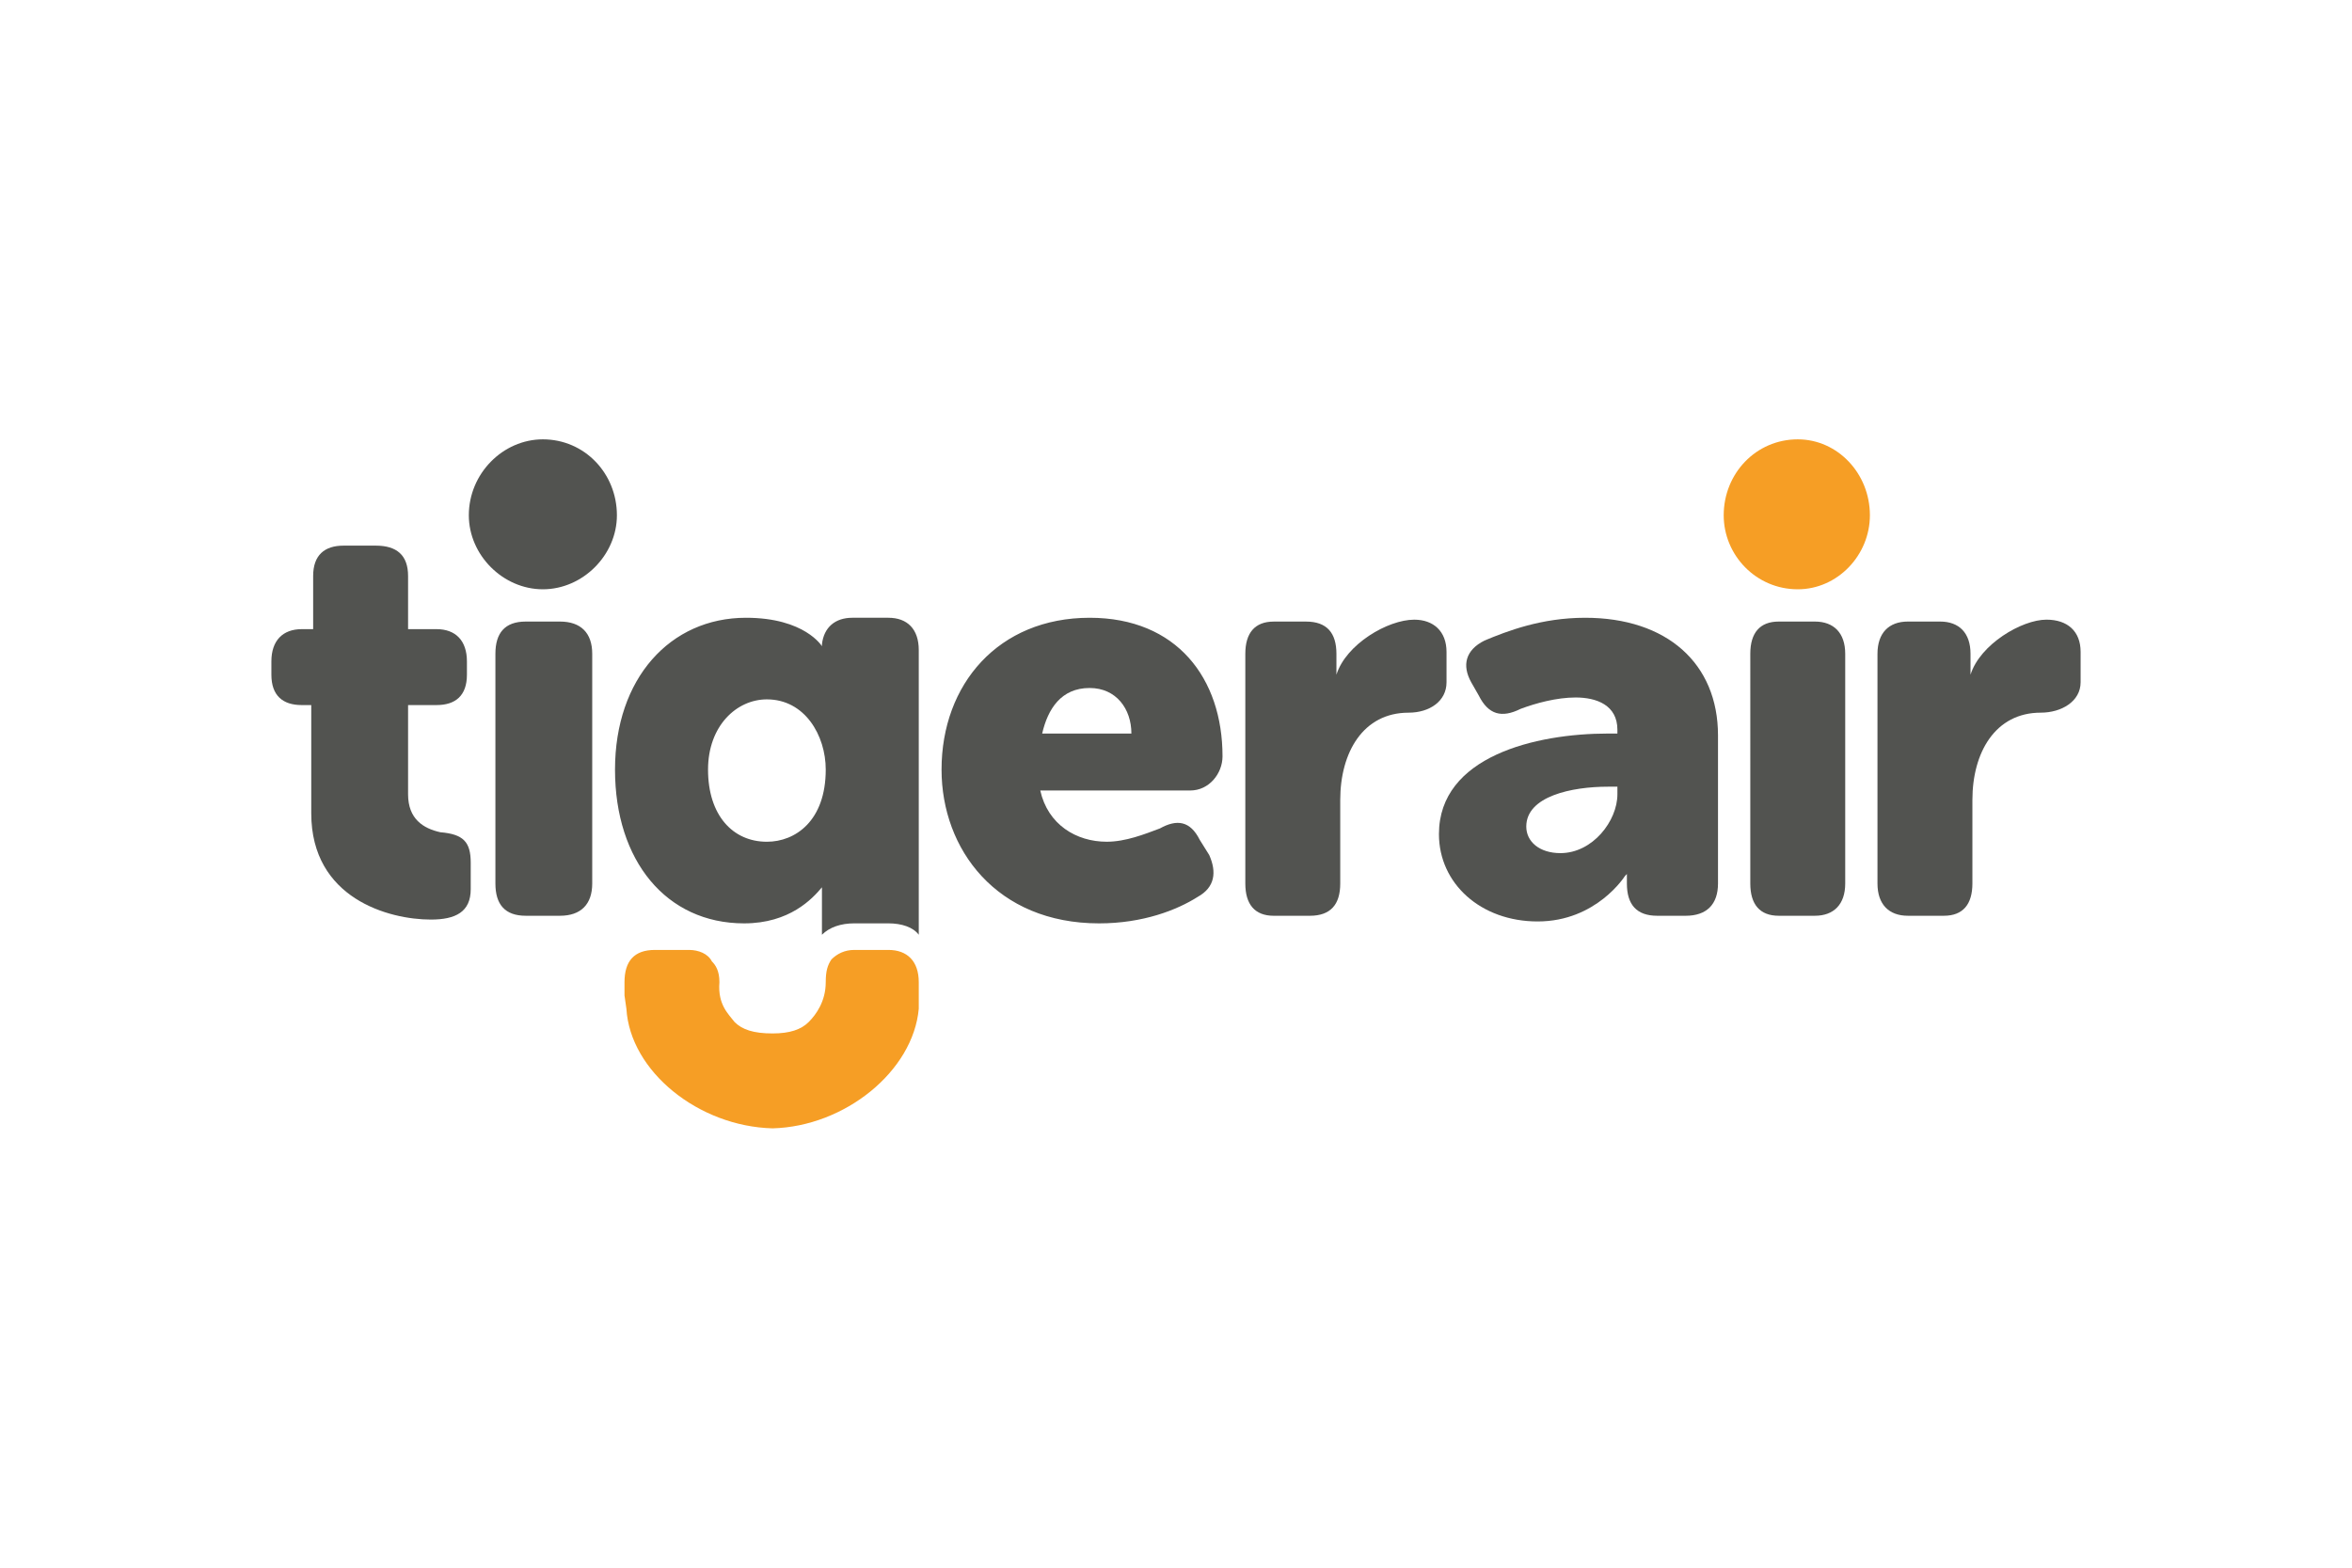 <svg xmlns="http://www.w3.org/2000/svg" xmlns:xlink="http://www.w3.org/1999/xlink" height="800" width="1200" viewBox="-17.154 -10.89 148.667 65.34"><g transform="translate(-.5 -.745)"><defs><path id="a" d="M.5.625v44.28h115.32V.625"/></defs><clipPath id="b"><use height="100%" width="100%" overflow="visible" xlink:href="#a"/></clipPath><path d="M107.9 15.625c.6-1.92 3.24-3.48 4.8-3.48 1.319 0 2.159.72 2.159 2.04v1.92c0 1.2-1.199 1.92-2.52 1.92-2.88 0-4.32 2.52-4.32 5.52v5.28c0 1.319-.6 2.04-1.799 2.04h-2.281c-1.199 0-1.92-.721-1.92-2.04v-14.52c0-1.32.721-2.04 1.92-2.04h2.041c1.199 0 1.92.72 1.92 2.04v1.32" fill="#525350" clip-path="url(#b)"/></g><path d="M67.32 14.88c.6-1.92 3.24-3.479 4.92-3.479 1.199 0 2.039.72 2.039 2.04v1.92c0 1.2-1.079 1.92-2.399 1.92-2.88 0-4.319 2.52-4.319 5.52v5.28c0 1.32-.601 2.04-1.92 2.04H63.36c-1.199 0-1.799-.72-1.799-2.04v-14.52c0-1.32.6-2.04 1.799-2.04h2.04c1.319 0 1.92.72 1.92 2.04v1.319" fill="#525350"/><path d="M96.48 9.48c-2.641 0-4.681-2.16-4.681-4.68 0-2.64 2.04-4.8 4.681-4.8 2.52 0 4.56 2.16 4.56 4.8 0 2.52-2.04 4.68-4.56 4.68" fill="#F69E25"/><path d="M17.16 9.48c-2.52 0-4.68-2.16-4.68-4.68 0-2.64 2.16-4.8 4.68-4.8 2.64 0 4.68 2.16 4.68 4.8 0 2.52-2.16 4.68-4.68 4.68m67.32 9.12h.6v-.24c0-1.56-1.32-2.04-2.641-2.04-1.199 0-2.52.36-3.479.72-1.2.6-2.04.36-2.64-.84l-.48-.84c-.6-1.08-.359-2.04.84-2.64 1.44-.6 3.6-1.44 6.36-1.44 5.16 0 8.399 2.88 8.399 7.44v9.36c0 1.32-.72 2.04-2.039 2.04h-1.8c-1.32 0-1.92-.72-1.92-2.04v-.6l-.119.121S83.76 30.48 80.04 30.48c-3.601 0-6.24-2.399-6.24-5.52 0-4.92 6.12-6.36 10.68-6.36m-3 7.56c2.039 0 3.6-2.04 3.6-3.72v-.48h-.6c-2.28 0-5.16.6-5.16 2.52 0 .961.84 1.68 2.16 1.68z" fill="#525350"/><g transform="translate(-.5 -.745)"><defs><path id="c" d="M.5.625v44.28h115.32V.625"/></defs><clipPath id="d"><use height="100%" width="100%" overflow="visible" xlink:href="#c"/></clipPath><path d="M3.02 17.545h-.6c-1.2 0-1.92-.6-1.92-1.92v-.84c0-1.32.72-2.04 1.92-2.04h.72v-3.36c0-1.32.72-1.92 1.92-1.92H7.1c1.32 0 2.04.6 2.04 1.92v3.36h1.8c1.2 0 1.92.72 1.92 2.04v.84c0 1.32-.72 1.92-1.92 1.92h-1.8v5.64c0 1.56.96 2.161 2.04 2.4 1.44.12 1.92.601 1.92 1.921v1.68c0 1.439-.96 1.92-2.52 1.92-2.64 0-7.56-1.32-7.56-6.721v-6.84" fill="#525350" clip-path="url(#d)"/></g><path d="M14.16 13.56c0-1.32.6-2.04 1.92-2.04h2.16c1.32 0 2.04.72 2.04 2.04v14.52c0 1.32-.72 2.04-2.04 2.04h-2.16c-1.32 0-1.92-.72-1.92-2.04V13.56m79.32 0c0-1.32.6-2.04 1.799-2.04h2.281c1.199 0 1.92.72 1.92 2.04v14.52c0 1.32-.721 2.04-1.92 2.04h-2.281c-1.199 0-1.799-.72-1.799-2.04V13.56m-41.76-2.28c5.52 0 8.4 3.84 8.4 8.76 0 1.08-.841 2.16-2.04 2.16H48.6c.48 2.16 2.28 3.24 4.2 3.24 1.2 0 2.4-.48 3.36-.84 1.08-.601 1.92-.48 2.52.72l.6.96c.48 1.08.361 2.04-.719 2.64-1.321.841-3.48 1.681-6.241 1.681-6.48 0-9.96-4.681-9.96-9.721 0-5.4 3.6-9.6 9.36-9.6m2.64 7.32c0-1.56-.96-2.88-2.64-2.88-1.8 0-2.64 1.32-3 2.88zM34.8 28.32v3c.48-.479 1.2-.72 2.04-.72H39c.84 0 1.56.24 1.92.72v-18c0-1.32-.72-2.04-1.92-2.04h-2.28c-1.08 0-1.8.6-1.92 1.68v.12s-1.08-1.8-4.8-1.8c-4.8 0-8.28 3.84-8.28 9.6s3.24 9.721 8.16 9.721c2.88 0 4.32-1.561 4.92-2.281m-3.48-2.879c-2.16 0-3.72-1.68-3.72-4.561 0-2.76 1.8-4.44 3.72-4.44 2.4 0 3.72 2.28 3.72 4.44 0 3.24-1.92 4.561-3.72 4.561z" fill="#525350"/><g transform="translate(-.5 -.745)"><defs><path id="e" d="M.5.745v44.04h114.96V.745"/></defs><clipPath id="f"><use height="100%" width="100%" overflow="visible" xlink:href="#e"/></clipPath><path d="M41.42 35.785v-.72c0-1.32-.72-2.04-1.92-2.04h-2.16c-.6 0-1.08.24-1.44.6-.24.36-.36.721-.36 1.44 0 1.2-.6 2.04-1.08 2.52-.48.48-1.2.72-2.28.72-1.2 0-1.92-.239-2.4-.72-.36-.479-1.08-1.079-.96-2.52 0-.72-.24-1.08-.48-1.32-.24-.479-.84-.72-1.44-.72h-2.16c-1.32 0-1.92.72-1.92 2.04v.84l.12.84c.24 3.96 4.56 7.44 9.24 7.56 4.56-.119 8.88-3.6 9.24-7.56v-.96" fill="#F69E25" clip-path="url(#f)"/></g></svg>